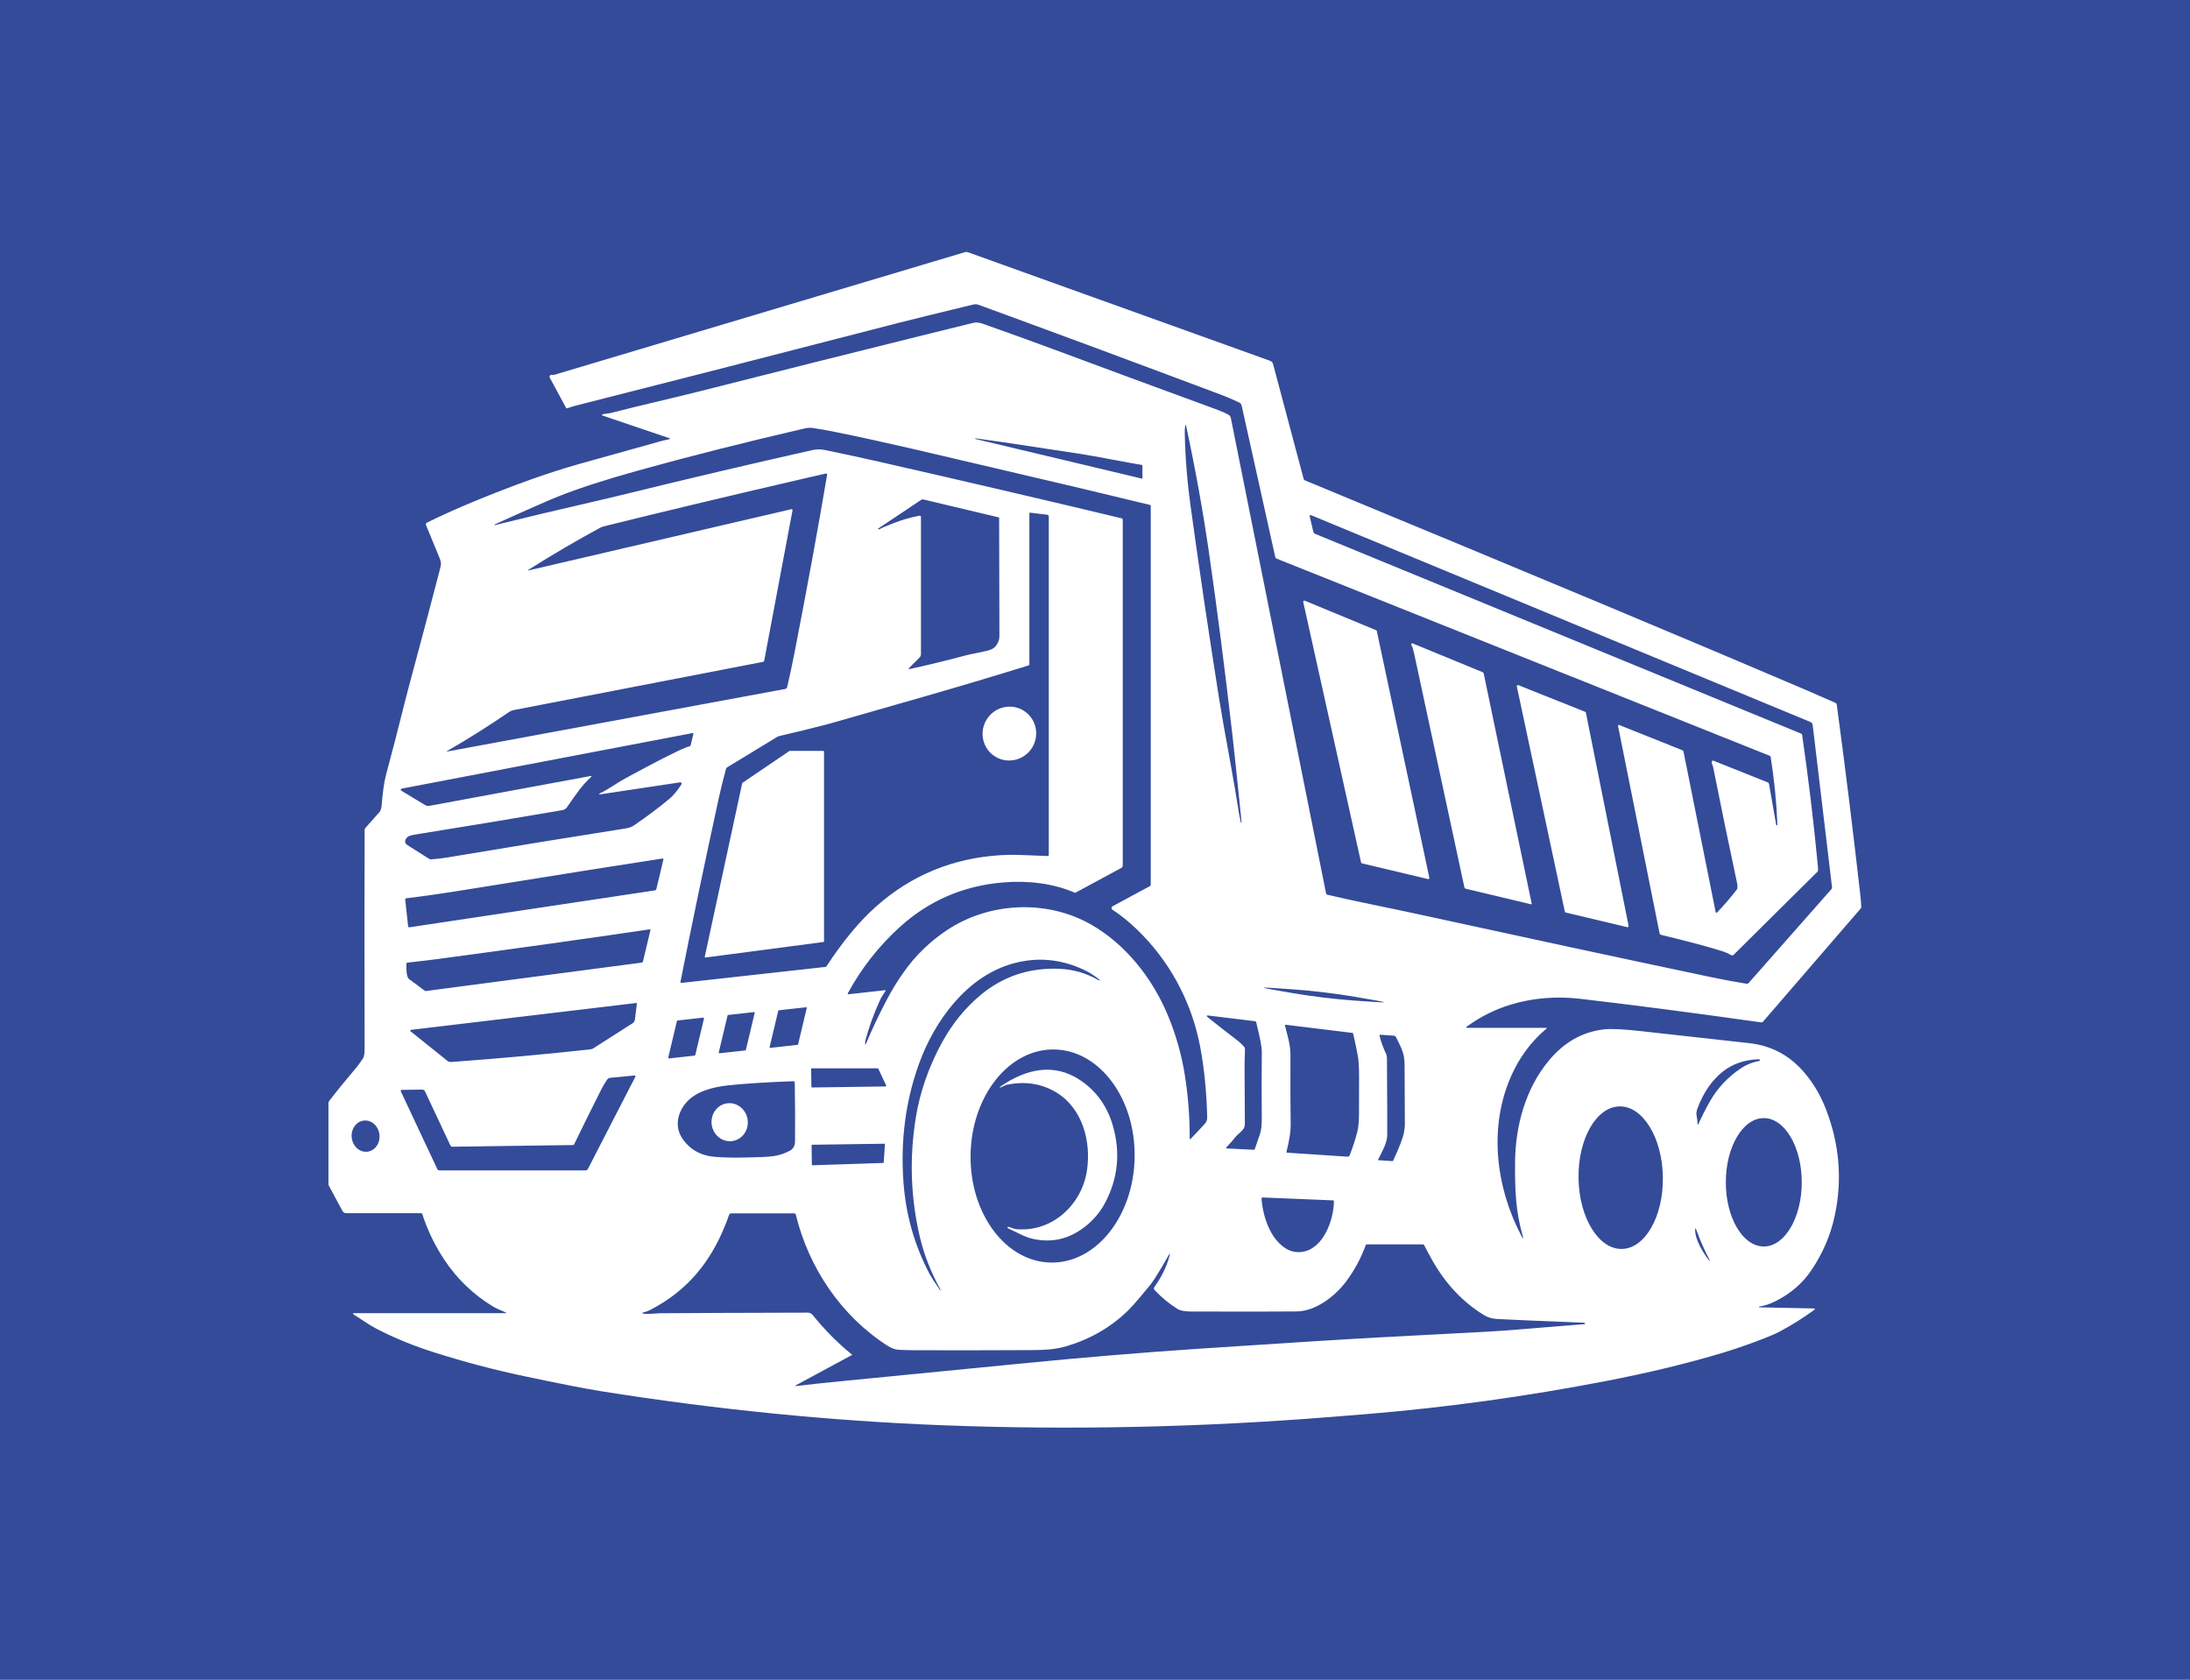 <svg width="1000" height="767.107" viewBox="0 0 1000 767.107" xmlns="http://www.w3.org/2000/svg"><defs/><path fill="#344b99" d="M 0 0 L 1000 0 L 1000 1000 L 0 1000 Z"/><path fill="#ffffff" transform="matrix(1.497 0 0 1.497 -6.81 -35.487)" d="M 158.659 424.003 C 157.365 423.409 156.162 423.019 154.775 422.167 C 148.801 418.511 143.88 413.753 140.011 407.893 C 137.164 403.584 134.942 398.963 133.344 394.034 C 133.292 393.879 133.184 393.8 133.017 393.8 L 110.15 393.8 C 109.679 393.8 109.244 393.54 109.018 393.123 L 104.876 385.445 C 104.785 385.274 104.736 385.086 104.736 384.892 L 104.736 360.181 C 104.736 359.968 104.808 359.757 104.94 359.586 C 107.515 356.245 110.22 352.918 113.054 349.6 C 113.474 349.106 114.2 348.127 115.23 346.66 C 115.584 346.157 115.76 345.206 115.76 343.808 C 115.71 314.317 115.714 291.999 115.772 276.86 C 115.772 276.657 115.847 276.459 115.981 276.307 C 117.07 275.059 118.537 273.397 120.379 271.326 C 120.493 271.201 120.622 270.923 120.765 270.496 C 120.858 270.228 120.916 269.931 120.94 269.604 C 121.266 265.384 121.733 262.148 122.34 259.892 C 124.179 253.04 125.779 246.878 127.14 241.406 C 128.031 237.817 129.007 234.054 130.069 230.118 C 132.951 219.451 135.848 208.5 138.766 197.265 C 139.092 195.999 139.216 195.364 138.696 194.091 C 137.881 192.096 136.487 188.711 134.513 183.936 C 134.362 183.57 134.464 183.3 134.818 183.124 C 139.179 180.966 143.909 178.835 149.004 176.731 C 161.348 171.633 172.129 167.791 181.355 165.204 C 185.302 164.1 193.664 161.765 206.437 158.198 C 206.474 158.187 207.218 158.013 208.673 157.679 C 209.048 157.594 209.054 157.489 208.69 157.364 L 188.531 150.539 C 187.982 150.356 187.988 150.197 188.548 150.061 C 189.353 149.868 190.251 149.845 191.033 149.647 C 199.655 147.413 209.016 145.336 217.241 143.253 C 244.012 136.475 266.877 130.737 285.834 126.039 C 293.775 124.075 299.007 122.784 301.531 122.166 C 302.301 121.976 303.283 122.092 304.476 122.516 C 313.633 125.77 320.884 128.394 326.235 130.385 C 343.003 136.627 359.616 142.757 376.067 148.778 C 377.175 149.186 378.23 149.658 379.23 150.195 C 379.618 150.407 379.894 150.775 379.982 151.204 L 409.037 296.27 C 409.075 296.468 409.194 296.59 409.392 296.638 C 418.079 298.703 426.852 300.348 436.685 302.495 C 469.749 309.711 499.527 316.11 526.016 321.691 C 530.181 322.57 533.934 323.271 537.275 323.795 C 537.547 323.838 537.774 323.756 537.952 323.545 L 563.193 294.933 C 563.326 294.78 563.389 294.582 563.367 294.386 L 557.459 244.861 C 557.412 244.455 557.149 244.107 556.771 243.952 L 404.541 180.894 C 404.116 180.72 403.958 180.855 404.062 181.303 L 405.124 185.853 C 405.201 186.182 405.434 186.454 405.749 186.582 L 553.919 247.499 C 554.093 247.572 554.217 247.731 554.246 247.919 C 556.189 261.289 557.794 274.684 559.059 288.105 C 559.109 288.632 559.109 289.081 559.059 289.453 C 559.054 289.483 558.94 289.611 558.713 289.838 L 533.334 314.988 C 533.111 315.211 532.818 315.214 532.453 314.994 C 531.744 314.567 530.944 314.21 530.049 313.921 C 526.065 312.641 519.787 310.96 511.219 308.882 C 510.963 308.821 510.81 308.659 510.759 308.404 L 498.082 245.113 C 498.059 244.987 498.14 244.863 498.266 244.839 C 498.312 244.83 498.356 244.834 498.399 244.851 L 517.708 252.568 C 517.906 252.646 518.025 252.79 518.063 253 L 527.878 301.989 C 527.903 302.111 528.023 302.189 528.146 302.169 C 528.191 302.16 528.233 302.136 528.265 302.106 C 530.385 299.885 532.389 297.557 534.279 295.124 C 534.567 294.752 534.603 294.066 534.389 293.062 C 531.979 281.774 529.535 269.93 527.057 257.533 C 527.022 257.35 526.959 257.177 526.869 257.014 C 526.682 256.68 526.622 256.37 526.682 256.087 C 526.749 255.76 526.937 255.659 527.248 255.783 L 543.681 262.345 C 543.936 262.449 544.119 262.675 544.165 262.946 L 546.34 275.401 C 546.352 275.451 546.381 275.469 546.429 275.454 L 546.596 275.406 C 546.671 275.385 546.706 275.335 546.701 275.261 C 546.426 268.397 545.739 261.508 544.642 254.594 C 544.621 254.449 544.523 254.327 544.386 254.273 L 393.911 194.108 C 393.709 194.026 393.587 193.883 393.543 193.677 L 383.295 147.489 C 383.191 147.023 382.875 146.631 382.438 146.433 C 380.341 145.465 378.55 144.703 377.065 144.147 C 350.474 134.16 325.799 125.007 303.042 116.689 C 302.533 116.502 301.978 116.47 301.45 116.595 C 289.689 119.442 282.093 121.308 278.66 122.195 C 239.697 132.267 207.077 140.63 180.801 147.284 C 179.59 147.587 178.518 147.91 177.58 148.252 C 177.436 148.303 177.278 148.244 177.208 148.113 L 172.215 138.855 C 172.157 138.758 172.143 138.642 172.173 138.534 C 172.275 138.145 172.597 137.988 173.143 138.062 C 173.336 138.084 173.527 138.069 173.713 138.016 L 298.93 100.613 C 299.21 100.531 299.487 100.539 299.758 100.637 L 391.876 133.74 C 392.405 133.93 392.742 134.299 392.887 134.843 L 402.207 169.843 C 402.257 170.029 402.371 170.16 402.552 170.234 C 472.788 199.299 523.91 220.689 555.919 234.405 C 557.261 234.981 560.082 236.215 564.383 238.109 C 564.614 238.21 564.777 238.427 564.809 238.68 C 567.399 257.918 569.781 277.165 571.955 296.424 C 572.184 298.488 572.291 299.815 572.275 300.407 C 572.272 300.577 572.214 300.729 572.1 300.861 L 542.274 335.413 C 542.151 335.55 541.968 335.62 541.785 335.593 C 521.163 332.68 502.746 330.282 486.533 328.395 C 479.179 327.541 472.122 328.133 465.357 330.17 C 460.649 331.588 456.205 333.806 452.022 336.825 C 451.634 337.109 451.681 337.249 452.164 337.249 L 476.161 337.249 C 476.415 337.249 476.444 337.331 476.248 337.496 C 471.541 341.459 467.914 346.366 465.371 352.219 C 458.633 367.701 460.79 385.782 468.549 400.606 C 469.173 401.798 469.302 401.75 468.941 400.454 C 466.918 393.274 466.619 387.103 466.678 378.44 C 466.752 367.211 469.826 355.812 477.06 347.151 C 481.697 341.596 487.297 338.452 493.867 337.716 C 496.021 337.472 499.895 337.667 505.486 338.302 C 516.188 339.506 527.043 340.711 538.047 341.916 C 544.383 342.607 549.694 345.258 553.985 349.867 C 557.158 353.277 559.654 357.322 561.474 362 C 565.658 372.765 566.552 383.678 564.152 394.737 C 562.895 400.548 560.544 406.019 557.094 411.152 C 554.391 415.182 550.719 418.35 546.079 420.66 C 544.323 421.535 542.698 422.069 541.208 422.264 C 541.136 422.277 541.095 422.32 541.086 422.392 L 541.086 422.399 C 541.079 422.472 541.133 422.511 541.25 422.514 L 557.7 422.854 C 558.236 422.866 558.289 423.03 557.857 423.35 C 554.427 425.86 550.816 428.111 547.024 430.097 C 545.661 430.814 542.879 431.945 538.682 433.489 C 535.891 434.517 533.049 435.468 530.161 436.342 C 519.381 439.586 507.473 442.472 494.438 444.991 C 470.229 449.666 446.161 453.004 422.229 455.008 C 420 455.194 416.123 455.508 410.596 455.947 C 370.58 459.143 331.129 459.992 292.241 458.493 C 257.937 457.176 223.161 453.714 187.913 448.105 C 183.115 447.339 175.261 445.802 164.352 443.494 C 155.295 441.575 146.244 439.186 137.199 436.328 C 130.763 434.298 124.813 431.864 119.35 429.026 C 116.934 427.776 114.735 426.12 112.56 424.79 C 112.023 424.464 112.069 424.299 112.699 424.299 L 158.595 424.299 C 159.073 424.299 159.095 424.203 158.659 424.003 Z M 366.357 153.697 C 366.247 153.188 366.146 153.19 366.053 153.703 C 365.96 154.216 365.919 154.829 365.931 155.541 C 366.047 162.759 366.631 170.2 367.68 177.865 C 370.227 196.504 373.111 215.997 376.33 236.343 C 377.039 240.827 378.193 247.411 379.794 256.095 C 380.713 261.08 381.628 266.452 382.537 272.211 C 382.607 272.659 382.771 273.44 383.028 274.556 C 383.05 274.654 383.094 274.683 383.162 274.645 L 383.168 274.639 C 383.233 274.599 383.264 274.559 383.261 274.517 C 381.931 261.435 380.987 252.449 380.426 247.561 C 378.178 227.937 375.799 209.454 373.292 192.11 C 371.488 179.607 369.176 166.803 366.357 153.697 Z M 274.629 326.03 C 274.075 326.926 273.475 327.691 273.008 328.719 C 271.103 332.886 269.607 336.994 268.523 341.038 C 268.443 341.316 268.422 341.713 268.459 342.222 C 268.474 342.469 268.531 342.481 268.626 342.25 C 270.533 337.704 272.701 333.127 275.131 328.515 C 276.558 325.803 278.201 323.122 280.062 320.469 C 283.725 315.232 288.236 310.849 293.593 307.323 C 306.257 298.993 323.629 298 337.203 305.658 C 347.749 311.609 355.986 321.97 360.729 333.316 C 363.264 339.382 365.034 345.678 366.037 352.202 C 366.994 358.409 367.459 364.656 367.432 370.945 C 367.427 371.259 367.536 371.304 367.758 371.08 C 369.57 369.216 371.022 367.67 372.111 366.443 C 372.573 365.922 372.794 365.287 372.776 364.54 C 372.584 356.836 371.886 349.737 370.674 343.244 C 368.271 330.352 362.251 318.562 353.279 309.178 C 350.262 306.024 347.124 303.367 343.865 301.208 C 343.585 301.025 343.507 300.647 343.692 300.366 C 343.749 300.281 343.824 300.214 343.913 300.165 L 355.381 293.977 C 355.497 293.913 355.555 293.815 355.555 293.678 L 355.555 178.016 C 355.555 177.882 355.463 177.766 355.334 177.736 C 342.34 174.566 326.701 170.855 308.411 166.6 C 289.505 162.202 275.978 158.842 258.455 155.307 C 256.845 154.981 254.851 154.633 252.476 154.263 C 251.496 154.112 250.626 154.251 249.693 154.468 C 231.246 158.749 214.401 163.014 199.161 167.26 C 189.376 169.982 181.411 172.554 175.262 174.977 C 172.003 176.265 165.383 179.177 155.4 183.715 C 155.375 183.727 155.36 183.742 155.354 183.761 C 155.342 183.785 155.333 183.81 155.33 183.837 C 155.318 183.904 155.365 183.924 155.47 183.901 C 164.62 181.638 174.2 179.357 184.211 177.058 C 188.336 176.109 192.12 175.213 195.562 174.369 C 214.434 169.73 233.349 165.279 252.307 161.016 C 253.582 160.729 254.857 160.715 256.129 160.975 C 261.993 162.185 267.506 163.376 272.666 164.551 C 298.608 170.458 323.263 176.21 346.631 181.806 C 346.857 181.859 347.016 182.064 347.016 182.302 L 347.016 287.709 C 347.016 288.034 346.837 288.334 346.549 288.489 L 332.613 296.014 C 332.54 296.05 332.454 296.053 332.381 296.02 C 325.631 293.11 317.874 292.281 310.552 292.893 C 298.381 293.909 287.85 298.456 278.959 306.542 C 272.575 312.349 267.297 319.084 263.129 326.748 C 263.084 326.837 263.114 326.947 263.199 326.992 C 263.231 327.011 263.267 327.016 263.303 327.011 L 274.474 325.776 C 274.697 325.752 274.749 325.833 274.629 326.03 Z M 302.11 157.623 L 352.887 169.715 C 352.972 169.738 353.016 169.703 353.016 169.611 L 353.016 165.749 C 353.016 165.621 352.954 165.547 352.829 165.528 C 350.578 165.158 347.47 164.596 343.508 163.842 C 339.891 163.157 336.778 162.602 334.169 162.179 C 332.687 161.938 324.892 160.758 310.784 158.638 C 307.922 158.21 305.024 157.804 302.092 157.419 C 302.037 157.413 302.001 157.454 302.01 157.511 C 302.019 157.562 302.06 157.609 302.11 157.623 Z M 245.931 179.037 C 246.09 179.002 246.25 179.104 246.285 179.264 C 246.293 179.303 246.294 179.343 246.287 179.381 L 237.666 225.19 C 237.623 225.409 237.453 225.58 237.233 225.622 L 161.109 240.345 C 160.691 240.43 160.266 240.615 159.861 240.887 C 153.491 245.235 147.238 249.178 141.101 252.717 C 140.725 252.93 140.749 252.999 141.178 252.922 L 244.075 233.876 C 244.356 233.827 244.579 233.614 244.647 233.334 C 245.437 229.978 246.208 226.36 246.962 222.484 C 250.905 202.199 254.193 184.239 256.826 168.602 C 256.889 168.241 256.741 168.099 256.384 168.176 C 254.402 168.623 252.407 169.08 250.405 169.546 C 228.286 174.657 207.966 179.506 189.447 184.094 C 188.581 184.308 187.997 184.497 187.698 184.66 C 180.445 188.58 173.15 192.848 165.818 197.464 C 165.413 197.717 165.443 197.789 165.91 197.68 L 245.931 179.037 Z M 284.966 181.032 C 285.297 180.97 285.462 181.106 285.462 181.441 L 285.462 223.259 C 285.462 223.651 285.306 224.024 285.03 224.298 L 281.939 227.395 C 281.57 227.76 281.638 227.887 282.149 227.774 C 287.616 226.576 293.245 225.205 299.036 223.662 C 300.954 223.149 303.486 222.764 305.738 222.198 C 306.955 221.891 307.807 221.416 308.293 220.774 C 309.031 219.798 309.4 218.811 309.395 217.811 C 309.348 199.707 309.32 187.684 309.309 181.738 C 309.309 181.622 309.251 181.55 309.133 181.523 L 286.32 176.093 C 286.018 176.018 285.698 176.075 285.439 176.25 L 272.391 184.964 C 272.371 184.98 272.373 185.027 272.397 185.105 C 272.403 185.121 272.415 185.136 272.43 185.152 C 272.505 185.205 272.576 185.233 272.6 185.216 C 273.196 184.885 274.649 184.263 276.963 183.349 C 279.576 182.318 282.244 181.545 284.966 181.032 Z M 318.537 226.385 C 318.536 226.525 318.447 226.648 318.315 226.689 C 307.535 230.025 296.763 233.239 285.998 236.332 C 267.418 241.666 257.805 244.418 257.158 244.585 C 251.967 245.927 247.009 247.142 242.284 248.23 C 242.017 248.292 241.761 248.397 241.526 248.54 L 226.33 257.803 C 226.16 257.908 226.047 258.055 225.998 258.246 C 225.123 261.455 224.363 264.539 223.723 267.497 C 219.407 287.32 215.541 305.861 212.126 323.127 C 212.068 323.435 212.193 323.572 212.504 323.536 L 256.277 318.677 C 256.447 318.659 256.582 318.576 256.68 318.433 C 261.653 310.815 266.716 304.724 271.869 300.158 C 282.634 290.623 295.324 285.427 309.941 284.572 C 312.081 284.447 314.431 284.443 316.994 284.559 C 318.394 284.626 320.765 284.717 324.105 284.839 C 324.338 284.846 324.454 284.735 324.454 284.508 L 324.454 181.265 C 324.454 180.992 324.251 180.761 323.983 180.728 L 318.843 180.104 C 318.636 180.076 318.534 180.166 318.534 180.373 L 318.534 226.385 Z M 187.301 266.005 C 187.359 265.854 187.438 265.754 187.54 265.708 C 190.245 264.454 192.614 262.598 195.104 261.246 C 204.729 256.022 210.916 252.865 213.667 251.772 C 214.161 251.574 214.526 251.453 214.762 251.41 C 215.025 251.363 215.183 251.211 215.241 250.955 L 216.034 247.625 C 216.094 247.388 216.002 247.292 215.761 247.339 L 127.405 264.214 C 126.6 264.366 126.55 264.656 127.253 265.083 L 134.195 269.283 C 134.6 269.527 135.081 269.615 135.543 269.529 L 184.653 260.441 C 185.059 260.367 185.11 260.47 184.811 260.75 C 182.039 263.305 180.446 265.69 177.506 269.942 C 177.18 270.421 176.672 270.744 176.102 270.841 C 162.725 273.144 147.637 275.646 130.842 278.347 C 129.758 278.524 129.041 278.804 128.695 279.194 C 127.863 280.135 127.917 280.912 128.858 281.528 C 130.215 282.414 132.423 283.81 135.48 285.716 C 135.642 285.814 135.831 285.86 136.017 285.851 C 137.734 285.738 139.485 285.533 141.267 285.237 C 160.242 282.056 178.296 279.116 195.435 276.416 C 196.434 276.261 197.297 275.933 198.024 275.432 C 202.216 272.543 205.791 269.856 208.745 267.376 C 209.964 266.353 211.181 264.89 212.397 262.99 C 212.519 262.8 212.464 262.548 212.275 262.426 C 212.189 262.371 212.087 262.35 211.988 262.365 L 187.349 266.069 C 187.322 266.071 187.301 266.052 187.298 266.026 C 187.296 266.019 187.298 266.013 187.301 266.005 Z M 128.484 297.731 C 128.268 297.758 128.115 297.953 128.14 298.169 L 129.038 306.255 C 129.065 306.511 129.207 306.618 129.463 306.582 L 204.292 295.327 C 204.521 295.293 204.706 295.122 204.759 294.896 L 206.882 286 C 206.952 285.698 206.833 285.569 206.527 285.615 C 195.393 287.308 175.635 290.444 147.255 295.024 C 139.78 296.23 133.523 297.132 128.484 297.731 Z M 202.939 307.492 C 202.988 307.274 202.903 307.179 202.682 307.21 C 184.447 309.919 162.947 312.93 138.177 316.248 C 135.801 316.565 132.687 316.937 128.833 317.361 C 128.63 317.385 128.528 317.495 128.523 317.694 C 128.483 318.779 128.395 321.719 129.376 322.424 C 130.981 323.579 132.524 324.727 134.001 325.864 C 134.155 325.979 134.349 326.032 134.544 326.01 L 200.243 317.36 C 200.481 317.33 200.627 317.195 200.681 316.964 L 202.939 307.492 Z M 339.956 322.604 C 338.42 321.341 336.837 320.329 335.207 319.566 C 328.053 316.212 320.78 315.577 313.392 317.67 C 299.421 321.619 289.604 335.049 284.832 348.314 C 280.78 359.582 279.209 371.558 280.12 384.244 C 280.846 394.368 283.542 403.795 288.204 412.524 C 288.59 413.245 289.614 414.828 291.283 417.273 C 291.327 417.335 291.369 417.343 291.407 417.297 C 291.45 417.245 291.47 417.215 291.465 417.209 C 288.569 411.947 286.487 406.688 285.223 401.437 C 282.342 389.442 281.886 377.238 283.859 364.821 C 285.152 356.702 287.97 348.867 291.861 341.757 C 294.992 336.045 298.882 331.24 303.534 327.343 C 310.453 321.544 318.527 318.844 327.759 319.248 C 332.002 319.431 335.988 320.599 339.718 322.758 C 339.729 322.767 339.742 322.767 339.758 322.764 L 339.927 322.728 C 339.966 322.722 339.99 322.683 339.981 322.645 C 339.977 322.628 339.968 322.613 339.956 322.604 Z M 408.274 328.024 C 411.416 328.403 414.567 328.708 417.722 328.939 C 423.774 329.384 426.806 329.555 426.818 329.452 C 426.834 329.351 423.849 328.8 417.864 327.789 C 414.742 327.262 411.61 326.808 408.466 326.433 C 405.328 326.054 402.179 325.749 399.018 325.518 C 392.966 325.073 389.935 324.902 389.924 325.002 C 389.911 325.103 392.9 325.657 398.884 326.664 C 402.007 327.195 405.136 327.646 408.274 328.024 Z M 140.267 346.714 C 141.118 347.389 141.235 347.745 142.548 347.648 C 157.204 346.565 171.107 345.303 184.256 343.854 C 184.835 343.792 185.235 343.693 185.451 343.551 C 188.593 341.535 192.605 338.977 197.485 335.868 C 197.892 335.611 198.16 335.181 198.22 334.703 L 198.81 329.896 C 198.828 329.731 198.757 329.661 198.594 329.679 L 129.866 337.874 C 129.741 337.887 129.651 337.999 129.666 338.127 C 129.672 338.189 129.703 338.243 129.75 338.283 C 133.316 341.166 136.822 343.976 140.267 346.714 Z M 242.091 331.897 C 242.018 331.904 241.957 331.959 241.94 332.032 L 239.291 343.155 C 239.273 343.25 239.334 343.342 239.429 343.363 C 239.444 343.366 239.462 343.366 239.479 343.366 L 247.832 342.439 C 247.907 342.429 247.968 342.376 247.984 342.304 L 250.631 331.181 C 250.652 331.086 250.591 330.992 250.497 330.973 C 250.479 330.97 250.462 330.967 250.445 330.97 L 242.091 331.897 Z M 231.894 344.141 C 231.97 344.134 232.033 344.079 232.052 344.006 L 234.753 332.672 C 234.775 332.574 234.716 332.477 234.619 332.455 C 234.598 332.449 234.576 332.449 234.555 332.452 L 226.638 333.33 C 226.563 333.34 226.501 333.393 226.481 333.465 L 223.78 344.793 C 223.757 344.891 223.816 344.987 223.914 345.012 C 223.935 345.016 223.956 345.019 223.978 345.016 L 231.894 344.141 Z M 384.276 343.577 C 384.304 343.781 384.29 344.574 384.236 345.95 C 384.185 347.307 384.162 348.118 384.167 348.384 C 384.189 354.683 384.222 360.66 384.264 366.313 C 384.277 367.45 383.98 368.076 383.187 368.811 C 382.269 369.659 381.775 370.122 381.709 370.199 C 380.784 371.331 379.756 372.505 378.625 373.716 C 378.43 373.923 378.475 374.033 378.759 374.045 L 386.961 374.45 C 387.119 374.46 387.241 374.356 387.322 374.142 C 387.357 374.053 387.868 372.572 388.855 369.698 C 389.252 368.546 389.439 366.914 389.421 364.802 C 389.358 358.971 389.36 352.163 389.427 344.386 C 389.435 343.138 388.871 340.206 387.735 335.589 C 387.686 335.397 387.524 335.254 387.328 335.229 L 373.251 333.508 C 372.512 333.417 372.434 333.61 373.013 334.079 C 375.474 336.061 378.366 338.325 381.688 340.862 C 382.621 341.576 383.411 342.311 384.055 343.067 C 384.179 343.207 384.254 343.378 384.276 343.577 Z M 211.257 335.006 C 211.141 335.018 211.044 335.104 211.018 335.215 L 208.393 346.242 C 208.356 346.388 208.445 346.537 208.593 346.574 C 208.625 346.58 208.658 346.583 208.69 346.58 L 216.397 345.726 C 216.513 345.713 216.609 345.631 216.635 345.515 L 219.267 334.486 C 219.304 334.34 219.214 334.191 219.066 334.154 C 219.036 334.144 219.002 334.144 218.969 334.147 L 211.257 335.006 Z M 417.09 338.803 L 396.777 336.318 C 396.548 336.287 396.461 336.384 396.515 336.61 C 397.233 339.538 398.172 342.356 398.161 345.42 C 398.127 354.149 398.151 361.295 398.237 366.856 C 398.264 368.835 397.841 371.558 396.971 375.024 C 396.924 375.222 397.002 375.326 397.202 375.337 L 415.537 376.551 C 415.891 376.575 416.13 376.42 416.255 376.091 C 417.219 373.556 417.977 371.233 418.529 369.118 C 418.894 367.718 419.078 365.797 419.078 363.35 C 419.081 357.692 419.087 354.136 419.097 352.681 C 419.112 349.561 418.984 347.248 418.71 345.739 C 418.301 343.491 417.821 341.231 417.27 338.962 C 417.246 338.867 417.186 338.816 417.09 338.803 Z M 424.964 377.624 L 429.31 377.91 C 429.383 377.913 429.436 377.883 429.466 377.816 C 431.458 373.558 432.575 370.621 432.82 369.007 C 432.988 367.903 433.071 367.232 433.067 366.993 C 433.031 361.418 433.004 355.318 432.985 348.695 C 432.981 347.622 432.907 346.707 432.763 345.954 C 432.349 343.779 431.054 341.519 430.371 340.103 C 430.243 339.832 429.975 339.652 429.677 339.637 L 425.582 339.363 C 425.453 339.35 425.34 339.447 425.33 339.576 C 425.327 339.601 425.33 339.628 425.337 339.652 C 425.834 341.623 426.524 343.513 427.401 345.329 C 427.539 345.609 427.608 346.128 427.611 346.882 C 427.689 360.966 427.715 368.647 427.688 369.922 C 427.64 372.554 426.112 374.963 424.882 377.477 C 424.839 377.567 424.866 377.615 424.964 377.624 Z M 325.108 408.858 C 338.926 409.074 350.357 394.695 350.641 376.747 L 350.641 376.747 C 350.921 358.794 339.947 344.064 326.129 343.849 C 312.311 343.632 300.879 358.007 300.596 375.96 L 300.596 375.96 C 300.313 393.912 311.288 408.641 325.108 408.858 Z M 541.236 346.916 C 541.195 346.852 541.132 346.821 541.05 346.824 C 536.714 346.991 533.079 348.224 530.148 350.52 C 526.738 353.192 524.128 356.962 522.32 361.833 C 521.993 362.711 521.908 363.477 522.063 364.129 C 522.218 364.773 522.312 365.575 522.343 366.538 C 522.355 366.895 522.437 366.914 522.588 366.591 C 523.734 364.112 524.886 361.851 526.04 359.815 C 528.371 355.696 531.538 352.296 535.543 349.618 C 537.253 348.474 539.163 347.709 541.271 347.318 C 541.416 347.294 541.447 347.217 541.367 347.098 L 541.236 346.916 Z M 252.043 355.206 C 252.046 355.341 252.159 355.45 252.293 355.446 L 252.293 355.446 L 274.617 355.135 C 274.754 355.132 274.861 355.019 274.858 354.885 C 274.857 354.852 274.849 354.818 274.833 354.783 L 272.465 349.745 C 272.423 349.66 272.338 349.604 272.243 349.604 L 252.218 349.604 C 252.082 349.604 251.972 349.714 251.972 349.848 C 251.972 349.851 251.972 349.854 251.972 349.854 L 252.043 355.206 Z M 141.929 373.131 L 134.182 356.63 C 134.026 356.295 133.687 356.084 133.319 356.093 L 127.072 356.176 C 126.905 356.176 126.77 356.314 126.773 356.481 C 126.773 356.528 126.784 356.573 126.803 356.612 L 137.92 380.303 C 138.057 380.592 138.286 380.739 138.61 380.739 L 183.129 380.739 C 183.447 380.739 183.74 380.561 183.887 380.278 L 198.388 352.092 C 198.44 351.985 198.395 351.854 198.288 351.802 C 198.254 351.787 198.216 351.781 198.178 351.781 C 195.897 352.018 193.392 352.259 190.672 352.5 C 190.26 352.533 189.922 352.754 189.656 353.153 C 188.946 354.248 188.419 355.132 188.08 355.8 C 184.46 363.023 181.66 368.681 179.68 372.777 C 179.613 372.915 179.472 373.006 179.313 373.008 L 142.553 373.521 C 142.262 373.528 142.054 373.397 141.929 373.131 Z M 244.804 353.602 C 237.583 353.886 231.557 354.283 226.727 354.791 C 221.978 355.294 216.752 356.643 213.808 360.113 C 211.136 363.261 210.364 367.409 212.558 370.804 C 214.809 374.292 218.167 376.227 222.631 376.608 C 225.553 376.857 229.372 376.907 234.089 376.754 C 239.092 376.595 241.911 376.659 245.504 374.722 C 246.523 374.176 247.039 373.222 247.051 371.859 C 247.109 366.159 247.081 360.195 246.968 353.97 C 246.965 353.726 246.767 353.533 246.526 353.536 C 246.523 353.536 246.522 353.536 246.52 353.536 C 246.286 353.54 245.714 353.562 244.804 353.602 Z M 499.242 404.705 C 506.344 404.593 511.949 394.768 511.761 382.757 C 511.573 370.749 505.66 361.105 498.559 361.218 L 498.559 361.218 C 491.455 361.327 485.851 371.155 486.039 383.163 C 486.227 395.171 492.138 404.816 499.242 404.705 L 499.242 404.705 Z M 542.544 403.956 C 548.94 403.956 554.124 395.186 554.124 384.373 L 554.124 384.373 C 554.124 373.559 548.939 364.789 542.544 364.789 L 542.544 364.789 C 536.149 364.789 530.966 373.559 530.966 384.373 C 530.966 395.187 536.149 403.956 542.544 403.956 Z M 116.6 375.038 C 118.933 374.772 120.582 372.43 120.285 369.809 L 120.285 369.809 C 119.986 367.186 117.853 365.277 115.519 365.545 C 113.186 365.811 111.536 368.149 111.835 370.773 L 111.835 370.773 C 112.133 373.394 114.266 375.303 116.6 375.038 Z M 252.189 378.995 C 252.189 379.095 252.269 379.178 252.369 379.178 C 252.372 379.178 252.374 379.178 252.375 379.178 L 273.935 378.47 C 274.028 378.467 274.104 378.394 274.11 378.302 L 274.472 372.794 C 274.478 372.696 274.403 372.607 274.302 372.602 C 274.296 372.602 274.29 372.602 274.284 372.602 L 252.283 372.914 C 252.184 372.914 252.101 372.992 252.101 373.094 L 252.189 378.995 Z M 389.352 389.483 C 389.777 394.842 391.994 401.65 396.79 404.584 C 398.285 405.499 399.922 405.839 401.695 405.601 C 408.229 404.725 411.383 395.795 411.425 390.207 C 411.425 389.999 411.321 389.893 411.114 389.886 L 389.661 388.998 C 389.485 388.995 389.346 389.191 389.348 389.441 C 389.35 389.453 389.35 389.468 389.352 389.483 Z M 264.457 437.034 L 247.469 446.206 C 246.972 446.475 247.004 446.572 247.569 446.501 C 251.129 446.068 256.129 445.535 262.572 444.903 C 286.352 442.586 304.047 440.853 315.655 439.7 C 334.729 437.815 352.908 436.296 370.195 435.146 C 397.023 433.365 415.396 432.211 425.313 431.687 C 437.932 431.022 448.776 430.446 457.846 429.96 C 461.158 429.783 465.039 429.506 469.488 429.125 C 475.664 428.6 481.838 428.1 488.009 427.627 C 488.052 427.621 488.062 427.599 488.044 427.563 L 487.933 427.353 C 487.877 427.258 487.799 427.21 487.693 427.207 C 477.01 426.795 468.191 426.413 461.234 426.069 C 459.728 425.99 458.439 425.628 457.361 424.977 C 450.827 421.024 445.502 415.39 441.384 408.08 C 440.609 406.71 439.803 405.21 438.962 403.575 C 438.873 403.4 438.729 403.313 438.53 403.313 L 421.468 403.313 C 421.313 403.313 421.175 403.41 421.122 403.552 C 419.652 407.588 417.646 411.3 415.102 414.683 C 411.737 419.163 405.874 423.696 400.088 423.766 C 395.037 423.828 384.341 423.836 367.998 423.793 C 365.98 423.79 364.576 423.54 363.781 423.046 C 361.156 421.411 358.795 419.462 356.695 417.208 C 356.474 416.97 356.452 416.613 356.642 416.351 C 358.863 413.255 360.408 410.083 361.278 406.837 C 361.516 405.953 361.413 405.913 360.97 406.712 C 359.717 408.96 358.337 411.273 356.828 413.649 C 356.158 414.705 355.43 415.689 354.64 416.607 C 352.633 418.953 350.515 421.652 348.584 423.532 C 343.397 428.57 337.186 432.176 329.953 434.341 C 326.302 435.437 322.825 435.543 318.858 435.565 C 305.601 435.634 293.904 435.647 283.766 435.601 C 281.429 435.589 279.684 435.54 278.533 435.449 C 277.483 435.367 276.366 434.946 275.186 434.183 C 261.021 425.036 251.258 410.448 247.279 394.215 C 247.22 393.977 247.07 393.858 246.83 393.858 L 227.574 393.858 C 227.282 393.858 227.022 394.045 226.928 394.319 C 225.061 399.708 222.702 404.457 219.852 408.565 C 215.492 414.849 209.787 419.784 202.738 423.367 C 202.101 423.691 201.145 424.012 200.573 424.139 C 200.503 424.154 200.455 424.228 200.469 424.297 C 200.478 424.347 200.518 424.386 200.567 424.395 C 201.927 424.71 204.856 424.326 206.016 424.313 C 217.056 424.24 231.725 424.182 250.021 424.139 C 250.048 424.139 250.245 424.129 250.611 424.115 C 251.408 424.079 252.026 424.332 252.465 424.881 C 256.086 429.38 260.082 433.408 264.459 436.965 C 264.478 436.981 264.48 437.005 264.469 437.024 C 264.467 437.028 264.463 437.031 264.457 437.034 Z M 526.06 408.143 C 524.497 405.206 523.13 402.108 521.959 398.844 C 521.736 398.231 521.623 398.248 521.614 398.905 C 521.578 401.885 524.058 405.914 525.896 408.241 C 525.918 408.268 525.962 408.293 526.031 408.311 L 526.041 408.311 C 526.128 408.336 526.133 408.281 526.06 408.143 Z"/><path fill="#ffffff" transform="matrix(1.497 0 0 1.497 -6.81 -35.487)" d="M 440.112 291.868 L 419.965 287.074 C 419.833 287.044 419.731 286.939 419.701 286.805 L 402.067 207.352 C 402.025 207.164 402.144 206.976 402.331 206.933 C 402.401 206.917 402.473 206.923 402.541 206.95 L 424.299 215.956 C 424.406 216 424.485 216.094 424.508 216.207 L 440.532 291.457 C 440.573 291.646 440.451 291.832 440.262 291.871 C 440.213 291.88 440.162 291.88 440.112 291.868 Z"/><path fill="#ffffff" transform="matrix(1.497 0 0 1.497 -6.81 -35.487)" d="M 435.878 223.015 C 435.667 222.035 435.422 221.165 435.043 220.378 C 434.974 220.23 435.037 220.052 435.187 219.982 C 435.262 219.948 435.347 219.945 435.422 219.976 L 456.801 228.767 C 456.962 228.832 457.077 228.973 457.111 229.14 L 471.758 299.4 C 471.773 299.479 471.721 299.556 471.642 299.571 C 471.621 299.574 471.603 299.574 471.584 299.571 L 451.732 294.841 C 451.467 294.779 451.263 294.572 451.208 294.311 C 441.681 249.991 436.57 226.226 435.878 223.015 Z"/><path fill="#ffffff" transform="matrix(1.497 0 0 1.497 -6.81 -35.487)" d="M 500.882 306.538 L 482.123 302.077 C 481.992 302.046 481.888 301.942 481.861 301.808 L 467.219 233.11 C 467.178 232.921 467.3 232.735 467.49 232.696 C 467.557 232.681 467.628 232.687 467.691 232.713 L 488.074 240.857 C 488.181 240.902 488.262 240.998 488.283 241.113 L 501.308 306.129 C 501.346 306.321 501.224 306.504 501.033 306.54 C 500.983 306.554 500.933 306.551 500.882 306.538 Z"/><path fill="#ffffff" transform="matrix(1.272 0.789 -0.789 1.272 215.222 -161.139)" d="M 322.356 195.158 C 322.356 199.71 318.705 203.4 314.201 203.4 C 309.697 203.4 306.046 199.71 306.046 195.158 C 306.046 190.606 309.697 186.916 314.201 186.916 C 318.705 186.916 322.356 190.606 322.356 195.158 Z"/><path fill="#ffffff" transform="matrix(1.497 0 0 1.497 -6.81 -35.487)" d="M 245.427 252.775 L 255.718 252.775 C 255.818 252.775 255.898 252.856 255.898 252.956 L 255.898 310.885 C 255.899 310.977 255.831 311.057 255.741 311.066 L 219.721 315.802 C 219.622 315.818 219.529 315.75 219.515 315.653 C 219.512 315.632 219.512 315.607 219.516 315.59 L 230.943 262.622 C 230.953 262.576 230.981 262.537 231.019 262.512 L 245.322 252.805 C 245.354 252.784 245.391 252.774 245.427 252.775 Z"/><path fill="#ffffff" transform="matrix(1.497 0 0 1.497 -6.81 -35.487)" d="M 310.165 354.846 C 317.696 349.783 326.102 347.886 334.052 353.224 C 338.991 356.534 342.316 361.197 344.027 367.211 C 346.368 375.443 345.552 383.285 341.578 390.73 C 340.108 393.485 338.107 395.858 335.576 397.852 C 330.671 401.72 325.275 402.958 319.383 401.573 C 318.309 401.324 317.05 400.839 315.602 400.129 C 314.206 399.444 312.975 398.851 311.91 398.344 C 311.858 398.321 311.843 398.283 311.863 398.235 L 311.933 398.019 C 311.965 397.933 312.023 397.906 312.108 397.936 C 313.414 398.399 314.256 398.646 314.634 398.677 C 325.537 399.592 334.542 391.222 336.101 380.751 C 337.443 371.727 334.63 361.555 326.499 356.806 C 322.023 354.189 316.998 353.472 311.426 354.659 C 311.325 354.683 311.099 354.793 310.749 354.991 C 310.505 355.132 310.287 355.235 310.096 355.302 C 309.235 355.606 309.259 355.456 310.165 354.846 Z"/><path fill="#ffffff" transform="matrix(1.484 -0.198 0.198 1.484 -71.79 -4.056)" d="M 228.022 377.748 C 228.022 380.957 225.547 383.558 222.492 383.558 C 219.438 383.558 216.962 380.957 216.962 377.748 C 216.962 374.54 219.438 371.938 222.492 371.938 C 225.547 371.938 228.022 374.54 228.022 377.748 Z"/></svg>
